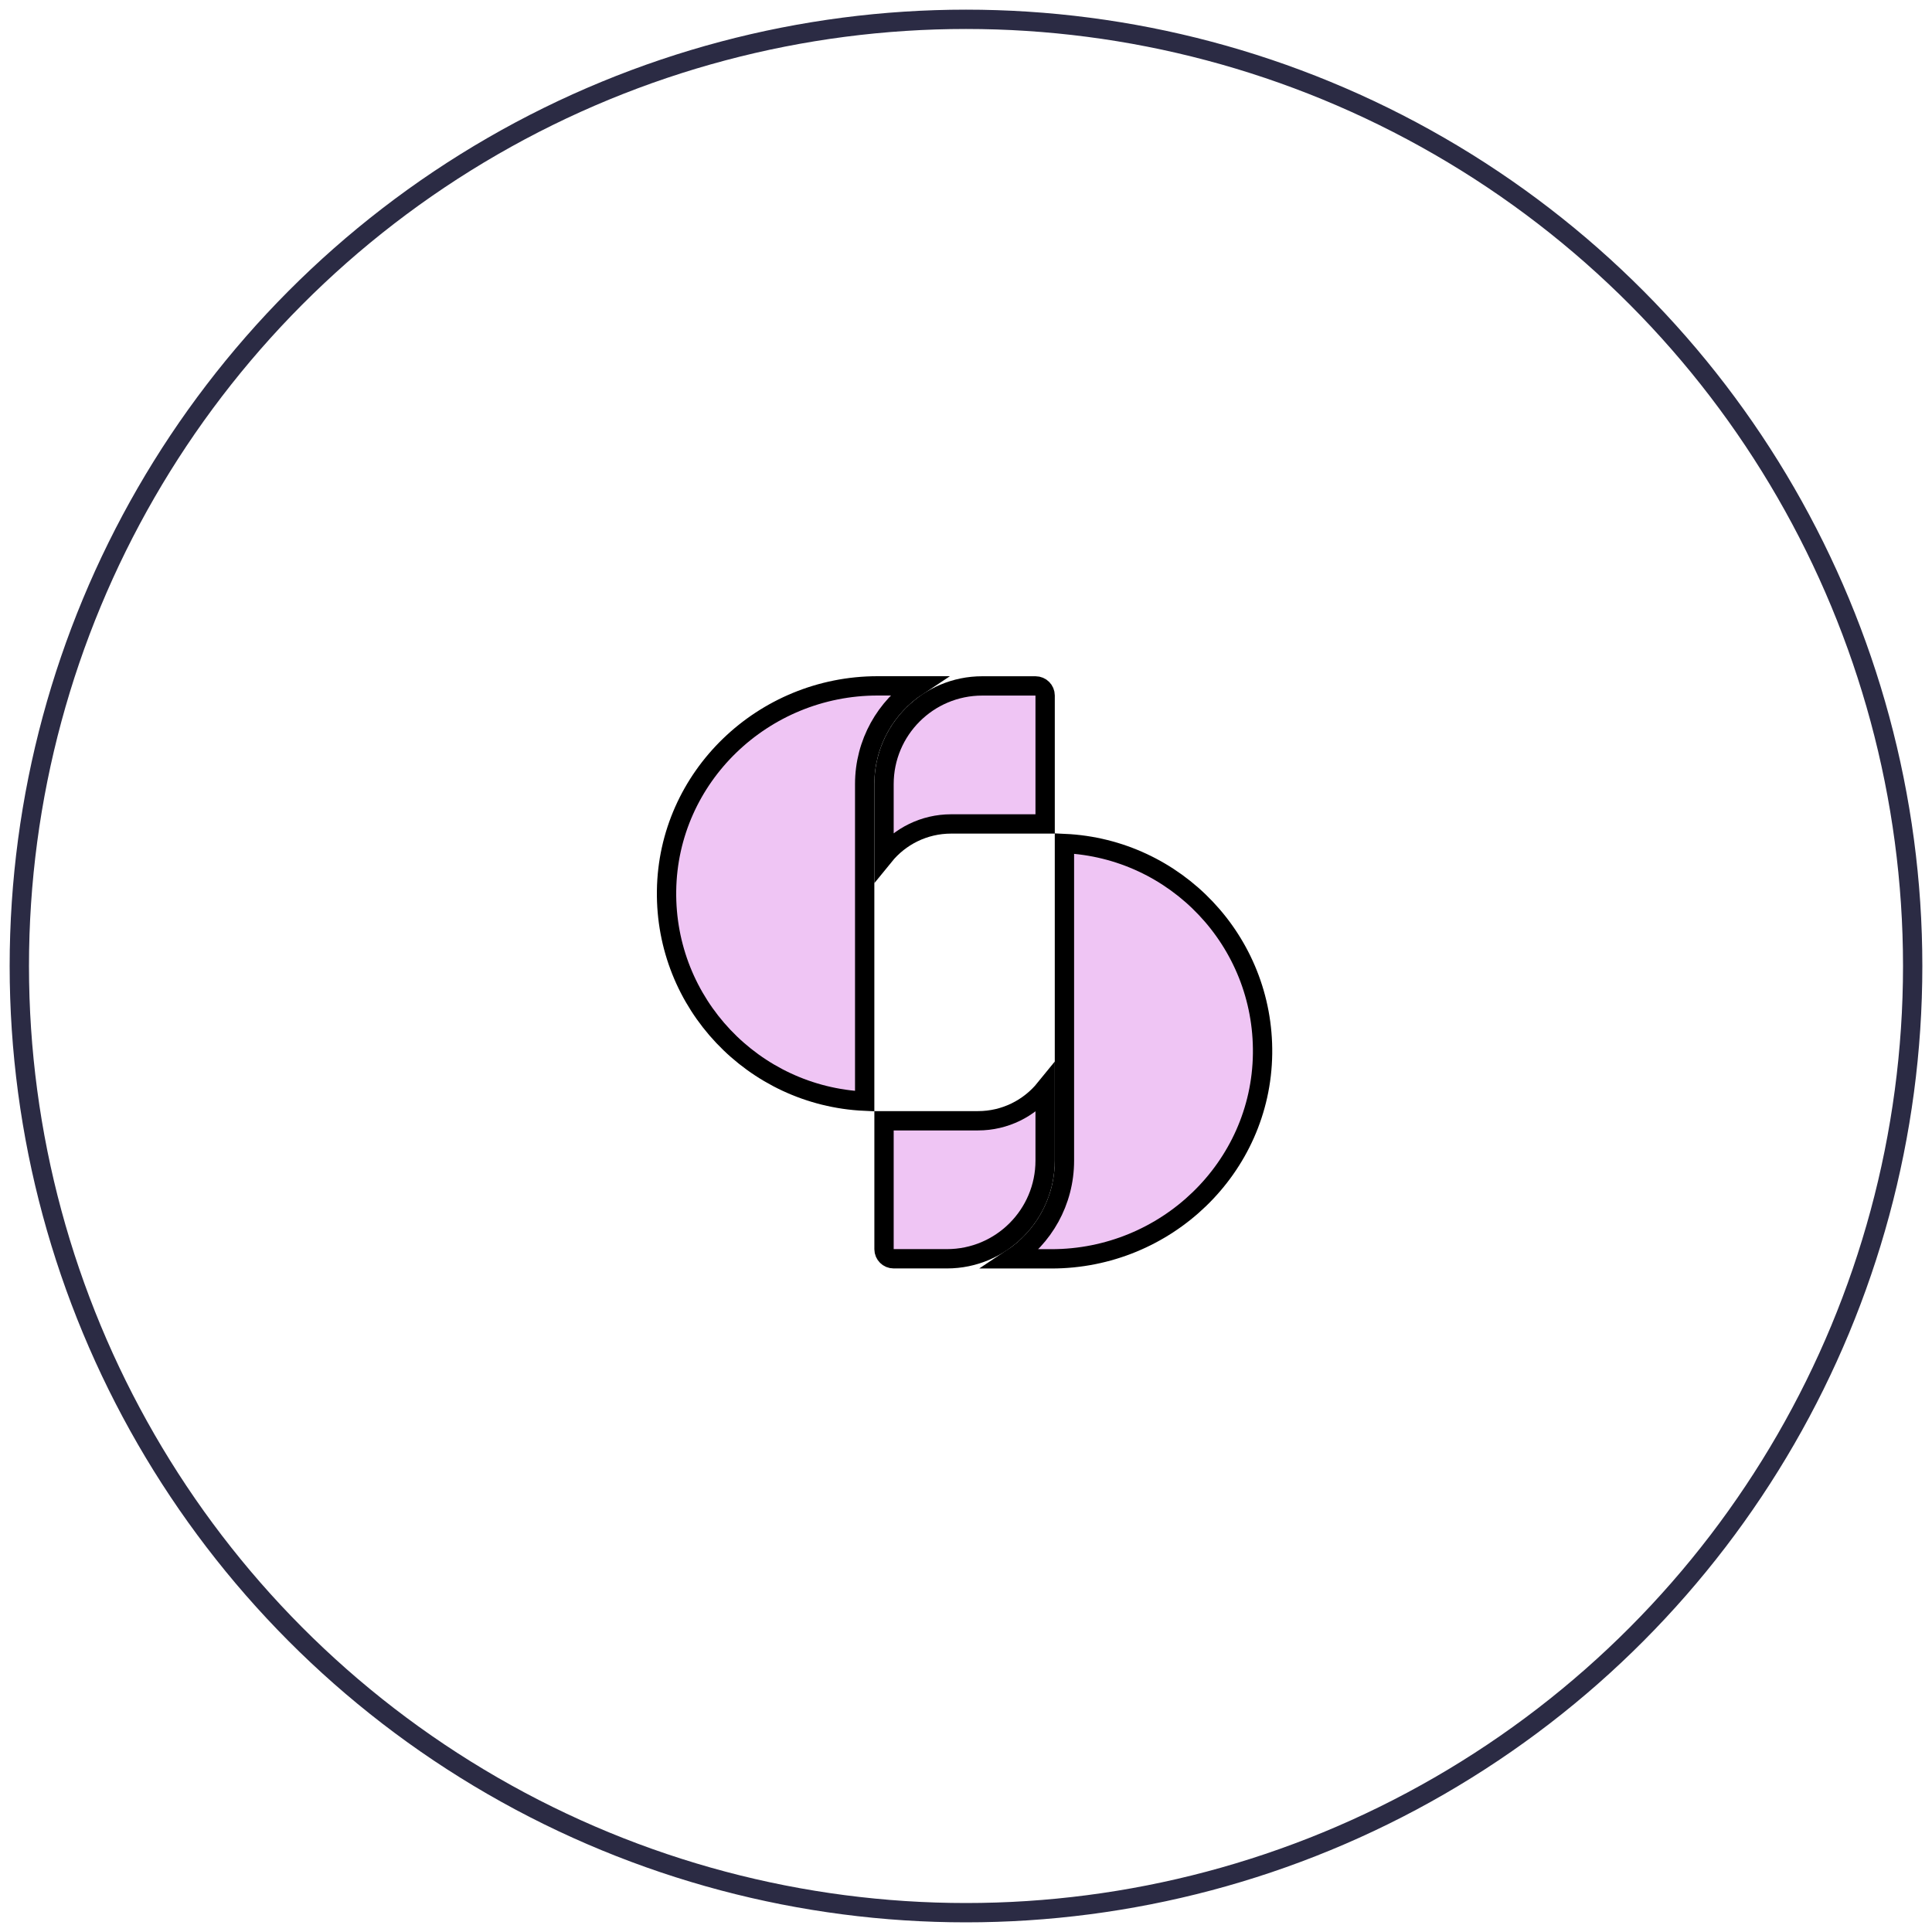 <svg width="100" height="100" viewBox="0 0 100 100" fill="none" xmlns="http://www.w3.org/2000/svg">
<circle cx="50" cy="50" r="49" stroke="#2B2B44"/>
<path d="M50.84 35.503H53.601C53.873 35.503 54.096 35.726 54.096 35.998V42.647H49.232C47.83 42.647 46.578 43.291 45.757 44.302V40.586C45.757 37.78 48.034 35.503 50.84 35.503Z" fill="#EFC5F4" stroke="black"/>
<path d="M45.424 35.5H47.499C45.847 36.588 44.756 38.458 44.756 40.583V56.997C38.998 56.733 34.423 51.946 34.501 46.109V46.108C34.578 40.207 39.502 35.5 45.424 35.5Z" fill="#EFC5F4" stroke="black"/>
<path d="M54.096 60.071C54.096 62.877 51.819 65.154 49.014 65.154H46.252C45.98 65.154 45.758 64.932 45.757 64.661V58.011H50.62C52.023 58.011 53.275 57.364 54.096 56.353V60.071Z" fill="#EFC5F4" stroke="black"/>
<path d="M55.095 43.659C60.853 43.923 65.428 48.711 65.35 54.548C65.273 60.45 60.349 65.157 54.427 65.157H52.352C54.004 64.069 55.095 62.199 55.095 60.074V43.659Z" fill="#EFC5F4" stroke="black"/>
</svg>
